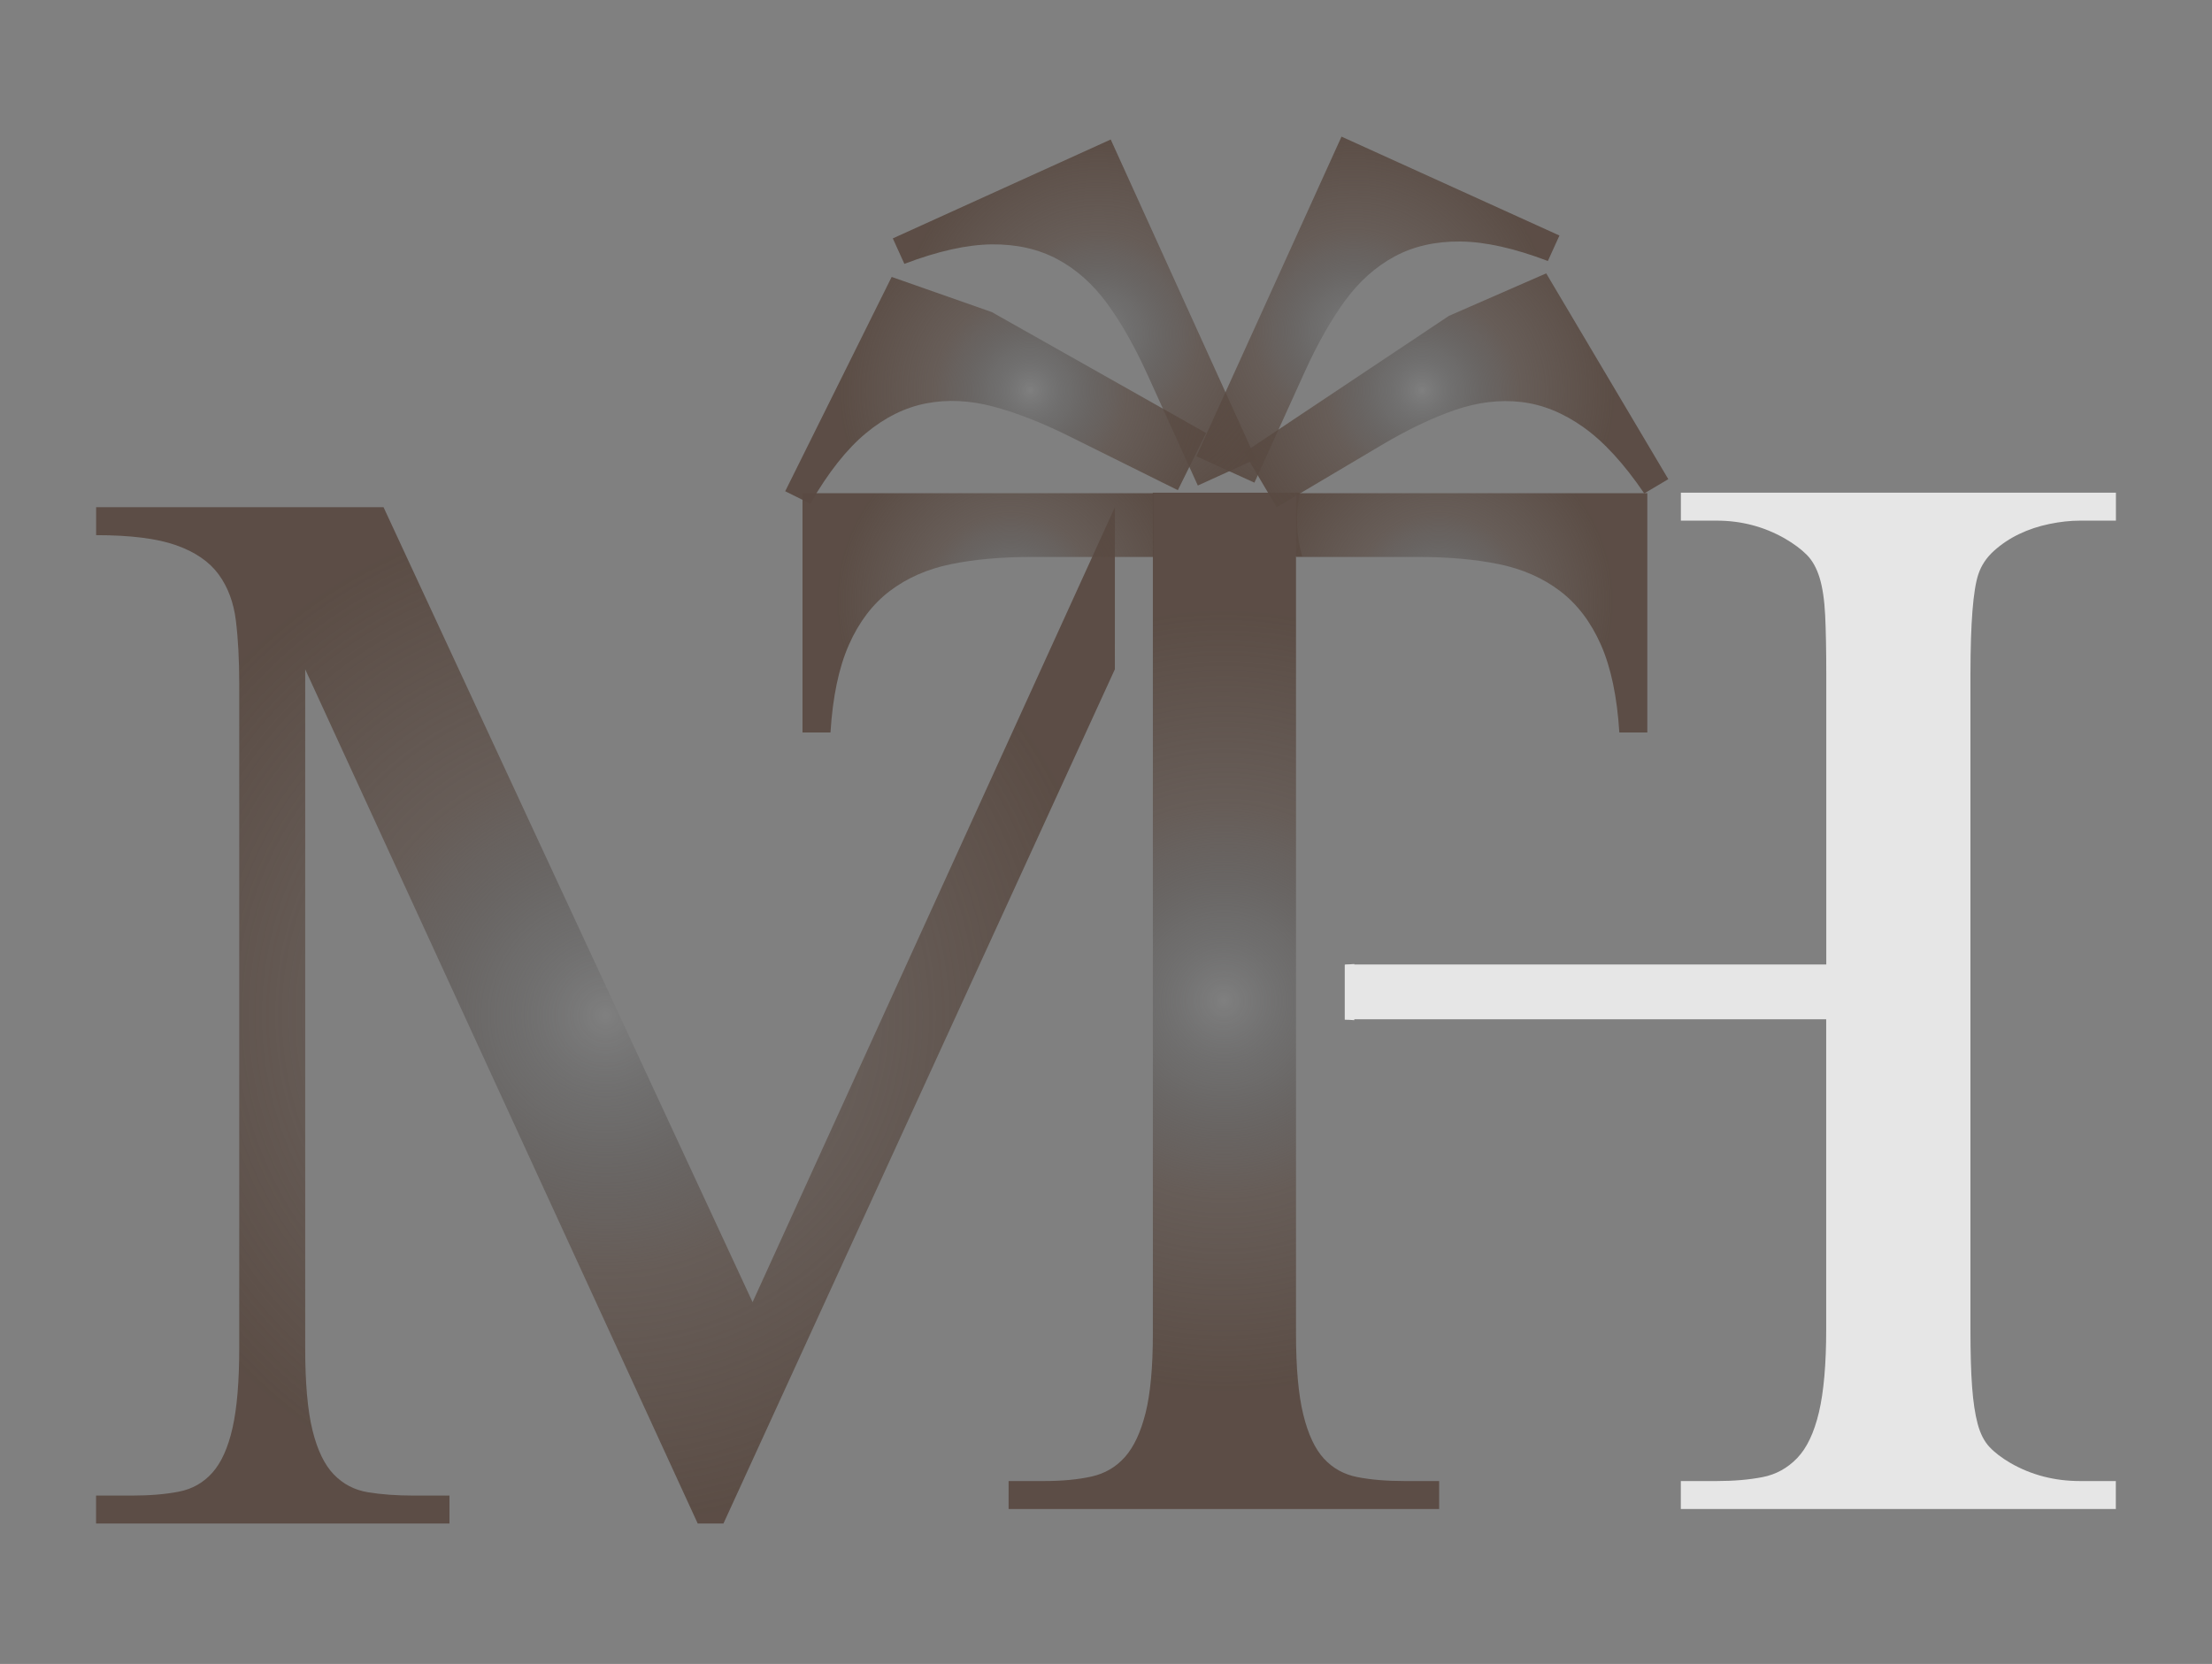 <?xml version="1.0" encoding="utf-8"?>
<!-- Generator: Adobe Illustrator 17.0.0, SVG Export Plug-In . SVG Version: 6.00 Build 0)  -->
<!DOCTYPE svg PUBLIC "-//W3C//DTD SVG 1.1//EN" "http://www.w3.org/Graphics/SVG/1.1/DTD/svg11.dtd">
<svg version="1.1" id="Layer_1" xmlns="http://www.w3.org/2000/svg" xmlns:xlink="http://www.w3.org/1999/xlink" x="0px" y="0px"
	 width="96.583px" height="72.667px" viewBox="0 0 96.583 72.667" enable-background="new 0 0 96.583 72.667" xml:space="preserve">
<rect x="0" y="0" width="96.583" height="72.667" fill="#808080" stroke="none"/>
<g>
	
		<radialGradient id="SVGID_1_" cx="565.438" cy="-651.04" r="17.042" gradientTransform="matrix(1 0 0 -1 -512 -607.333)" gradientUnits="userSpaceOnUse">
		<stop  offset="0" style="stop-color:#000000;stop-opacity:0"/>
		<stop  offset="0.073" style="stop-color:#201D1D;stop-opacity:0.094"/>
		<stop  offset="0.213" style="stop-color:#3D3734;stop-opacity:0.276"/>
		<stop  offset="0.405" style="stop-color:#524640;stop-opacity:0.525"/>
		<stop  offset="0.502" style="stop-color:#594A42;stop-opacity:0.651"/>
		<stop  offset="1" style="stop-color:#594A42;stop-opacity:0.95"/>
	</radialGradient>
	<path fill="url(#SVGID_1_)" d="M59.273,64.508c-0.586-0.114-1.074-0.382-1.465-0.806c-0.391-0.423-0.692-1.066-0.903-1.929
		c-0.212-0.862-0.317-2.042-0.317-3.54V24.298h0.27c-0.264-0.896-0.301-1.866-0.108-2.783h-6.415l0.003,2.783v33.936
		c0,1.465-0.106,2.621-0.317,3.467c-0.212,0.847-0.513,1.489-0.903,1.929c-0.39,0.44-0.879,0.725-1.465,0.854
		c-0.586,0.13-1.27,0.195-2.051,0.195h-1.563V65.9h18.799v-1.221h-1.514C60.542,64.679,59.859,64.622,59.273,64.508z"/>
	
		<radialGradient id="SVGID_2_" cx="574.832" cy="-633.585" r="7.604" gradientTransform="matrix(1 0 0 -1 -512 -607.333)" gradientUnits="userSpaceOnUse">
		<stop  offset="0" style="stop-color:#000000;stop-opacity:0"/>
		<stop  offset="0.073" style="stop-color:#201D1D;stop-opacity:0.094"/>
		<stop  offset="0.213" style="stop-color:#3D3734;stop-opacity:0.276"/>
		<stop  offset="0.405" style="stop-color:#524640;stop-opacity:0.525"/>
		<stop  offset="0.502" style="stop-color:#594A42;stop-opacity:0.651"/>
		<stop  offset="1" style="stop-color:#594A42;stop-opacity:0.95"/>
	</radialGradient>
	<path fill="url(#SVGID_2_)" d="M56.598,21.54l-0.003,2.783h5.322c1.335,0,2.515,0.106,3.54,0.317
		c1.025,0.212,1.913,0.603,2.661,1.172c0.749,0.57,1.343,1.351,1.782,2.344c0.439,0.993,0.708,2.271,0.806,3.833h1.221V21.54H56.598
		z M53.736,20.515c0,1,0,1,0,2C53.736,21.515,53.736,21.515,53.736,20.515z"/>
	<g>
		
			<radialGradient id="SVGID_3_" cx="538.438" cy="-651.676" r="22.218" gradientTransform="matrix(1 0 0 -1 -512 -607.333)" gradientUnits="userSpaceOnUse">
			<stop  offset="0" style="stop-color:#000000;stop-opacity:0"/>
			<stop  offset="0.073" style="stop-color:#201D1D;stop-opacity:0.094"/>
			<stop  offset="0.213" style="stop-color:#3D3734;stop-opacity:0.276"/>
			<stop  offset="0.405" style="stop-color:#524640;stop-opacity:0.525"/>
			<stop  offset="0.502" style="stop-color:#594A42;stop-opacity:0.651"/>
			<stop  offset="1" style="stop-color:#594A42;stop-opacity:0.95"/>
		</radialGradient>
		<path fill="url(#SVGID_3_)" d="M48.68,22.15L32.86,56.867L16.746,22.15H4.197v1.221c1.497,0,2.661,0.146,3.491,0.439
			s1.448,0.716,1.855,1.27s0.659,1.229,0.757,2.026c0.098,0.798,0.146,1.717,0.146,2.759v29.004c0,1.465-0.098,2.629-0.293,3.491
			c-0.195,0.863-0.488,1.514-0.879,1.953s-0.879,0.716-1.465,0.83s-1.27,0.171-2.051,0.171H4.195v1.221h15.43v-1.221h-1.563
			c-0.749,0-1.416-0.049-2.002-0.146s-1.083-0.358-1.489-0.781c-0.407-0.423-0.716-1.066-0.928-1.929
			c-0.212-0.862-0.317-2.059-0.317-3.589V29.23l17.139,37.305h1.123l17.09-37.305"/>
	</g>
	
		<radialGradient id="SVGID_4_" cx="574.092" cy="-624.379" r="8.416" gradientTransform="matrix(1 0 0 -1 -512 -607.333)" gradientUnits="userSpaceOnUse">
		<stop  offset="0" style="stop-color:#000000;stop-opacity:0"/>
		<stop  offset="0.073" style="stop-color:#201D1D;stop-opacity:0.094"/>
		<stop  offset="0.213" style="stop-color:#3D3734;stop-opacity:0.276"/>
		<stop  offset="0.405" style="stop-color:#524640;stop-opacity:0.525"/>
		<stop  offset="0.502" style="stop-color:#594A42;stop-opacity:0.651"/>
		<stop  offset="1" style="stop-color:#594A42;stop-opacity:0.95"/>
	</radialGradient>
	<path fill="url(#SVGID_4_)" d="M54.326,19.758l1.418,2.395l4.578-2.715c1.148-0.681,2.217-1.192,3.207-1.533
		c0.99-0.341,1.952-0.457,2.887-0.35c0.935,0.108,1.844,0.477,2.729,1.107c0.885,0.63,1.767,1.592,2.648,2.886l1.05-0.623
		l-5.331-8.987l-4.246,1.856L54.326,19.758z M51.342,20.335c0.51,0.86,0.51,0.86,1.02,1.72
		C51.852,21.195,51.852,21.195,51.342,20.335z"/>
	<g opacity="0.8">
		<path fill="#FFFFFF" d="M86.381,25.079c0.13-0.391,0.358-0.732,0.684-1.025c0.325-0.293,0.691-0.537,1.099-0.732
			c0.407-0.195,0.846-0.342,1.318-0.439c0.472-0.098,0.919-0.146,1.343-0.146h1.563v-1.221H73.392v1.221h1.563
			c1.074,0,2.067,0.261,2.979,0.781c0.391,0.228,0.708,0.464,0.952,0.708s0.431,0.578,0.562,1.001
			c0.13,0.423,0.211,0.969,0.244,1.636c0.032,0.667,0.049,1.522,0.049,2.563v12.695H59.134V42.1
			c-0.127,0.008-0.252,0.019-0.385,0.019c-0.011,0.004-0.022,0.008-0.033,0.012c0,0.8,0,1.601,0,2.401
			c0.142,0.003,0.282,0.008,0.417,0.02v-0.039h20.605v13.525c0,1.53-0.106,2.743-0.317,3.638c-0.212,0.896-0.529,1.563-0.952,2.002
			c-0.423,0.439-0.928,0.716-1.514,0.83s-1.253,0.171-2.002,0.171H73.39V65.9h18.994v-1.221h-1.563c-1.107,0-2.116-0.26-3.027-0.781
			c-0.391-0.228-0.7-0.464-0.928-0.708c-0.228-0.244-0.399-0.578-0.513-1.001s-0.195-0.96-0.244-1.611s-0.073-1.497-0.073-2.539
			V29.425C86.039,27.212,86.153,25.763,86.381,25.079z"/>
	</g>
	
		<radialGradient id="SVGID_5_" cx="571.106" cy="-621.784" r="8.737" gradientTransform="matrix(1 0 0 -1 -512 -607.333)" gradientUnits="userSpaceOnUse">
		<stop  offset="0" style="stop-color:#000000;stop-opacity:0"/>
		<stop  offset="0.073" style="stop-color:#201D1D;stop-opacity:0.094"/>
		<stop  offset="0.213" style="stop-color:#3D3734;stop-opacity:0.276"/>
		<stop  offset="0.405" style="stop-color:#524640;stop-opacity:0.525"/>
		<stop  offset="0.502" style="stop-color:#594A42;stop-opacity:0.651"/>
		<stop  offset="1" style="stop-color:#594A42;stop-opacity:0.95"/>
	</radialGradient>
	<path fill="url(#SVGID_5_)" d="M52.239,19.925l2.533,1.153l2.2-4.846c0.552-1.216,1.136-2.246,1.752-3.092
		c0.617-0.846,1.339-1.493,2.167-1.939c0.828-0.447,1.785-0.664,2.871-0.654c1.086,0.01,2.36,0.294,3.823,0.851l0.505-1.112
		l-9.515-4.319L52.239,19.925z M50.123,22.107c0.911,0.413,0.911,0.413,1.821,0.827C51.034,22.52,51.034,22.52,50.123,22.107z"/>
	
		<radialGradient id="SVGID_6_" cx="559.966" cy="-621.909" r="8.737" gradientTransform="matrix(1 0 0 -1 -512 -607.333)" gradientUnits="userSpaceOnUse">
		<stop  offset="0" style="stop-color:#000000;stop-opacity:0"/>
		<stop  offset="0.073" style="stop-color:#201D1D;stop-opacity:0.094"/>
		<stop  offset="0.213" style="stop-color:#3D3734;stop-opacity:0.276"/>
		<stop  offset="0.405" style="stop-color:#524640;stop-opacity:0.525"/>
		<stop  offset="0.502" style="stop-color:#594A42;stop-opacity:0.651"/>
		<stop  offset="1" style="stop-color:#594A42;stop-opacity:0.95"/>
	</radialGradient>
	<path fill="url(#SVGID_6_)" d="M48.498,6.092l-9.515,4.319l0.505,1.112c1.463-0.557,2.737-0.84,3.823-0.851
		c1.086-0.01,2.042,0.208,2.871,0.654c0.828,0.446,1.55,1.093,2.167,1.939c0.616,0.846,1.2,1.877,1.752,3.092l2.2,4.846l2.533-1.153
		L48.498,6.092z M55.129,23.059c0.911-0.413,0.911-0.413,1.821-0.827C56.04,22.646,56.04,22.646,55.129,23.059z"/>
	
		<radialGradient id="SVGID_7_" cx="556.984" cy="-624.378" r="8.336" gradientTransform="matrix(1 0 0 -1 -512 -607.333)" gradientUnits="userSpaceOnUse">
		<stop  offset="0" style="stop-color:#000000;stop-opacity:0"/>
		<stop  offset="0.073" style="stop-color:#201D1D;stop-opacity:0.094"/>
		<stop  offset="0.213" style="stop-color:#3D3734;stop-opacity:0.276"/>
		<stop  offset="0.405" style="stop-color:#524640;stop-opacity:0.525"/>
		<stop  offset="0.502" style="stop-color:#594A42;stop-opacity:0.651"/>
		<stop  offset="1" style="stop-color:#594A42;stop-opacity:0.95"/>
	</radialGradient>
	<path fill="url(#SVGID_7_)" d="M43.305,13.629l-4.372-1.535l-4.648,9.359l1.093,0.543c0.782-1.356,1.591-2.381,2.427-3.075
		c0.835-0.694,1.714-1.129,2.639-1.306c0.924-0.177,1.892-0.132,2.905,0.134c1.012,0.267,2.116,0.697,3.312,1.29l4.767,2.367
		l1.236-2.494L43.305,13.629z M54.792,21.058c0.445-0.896,0.445-0.896,0.89-1.791C55.236,20.163,55.236,20.163,54.792,21.058z"/>
	
		<radialGradient id="SVGID_8_" cx="556.135" cy="-633.585" r="7.604" gradientTransform="matrix(1 0 0 -1 -512 -607.333)" gradientUnits="userSpaceOnUse">
		<stop  offset="0" style="stop-color:#000000;stop-opacity:0"/>
		<stop  offset="0.073" style="stop-color:#201D1D;stop-opacity:0.094"/>
		<stop  offset="0.213" style="stop-color:#3D3734;stop-opacity:0.276"/>
		<stop  offset="0.405" style="stop-color:#524640;stop-opacity:0.525"/>
		<stop  offset="0.502" style="stop-color:#594A42;stop-opacity:0.651"/>
		<stop  offset="1" style="stop-color:#594A42;stop-opacity:0.95"/>
	</radialGradient>
	<path fill="url(#SVGID_8_)" d="M35.04,21.54v10.449h1.221c0.098-1.563,0.366-2.84,0.806-3.833c0.439-0.993,1.033-1.774,1.782-2.344
		c0.749-0.569,1.636-0.96,2.661-1.172c1.025-0.211,2.205-0.317,3.54-0.317h5.322l-0.003-2.783C50.369,21.54,35.04,21.54,35.04,21.54
		z M53.231,22.515c0-1,0-1,0-2C53.231,21.515,53.231,21.515,53.231,22.515z"/>
</g>
</svg>
